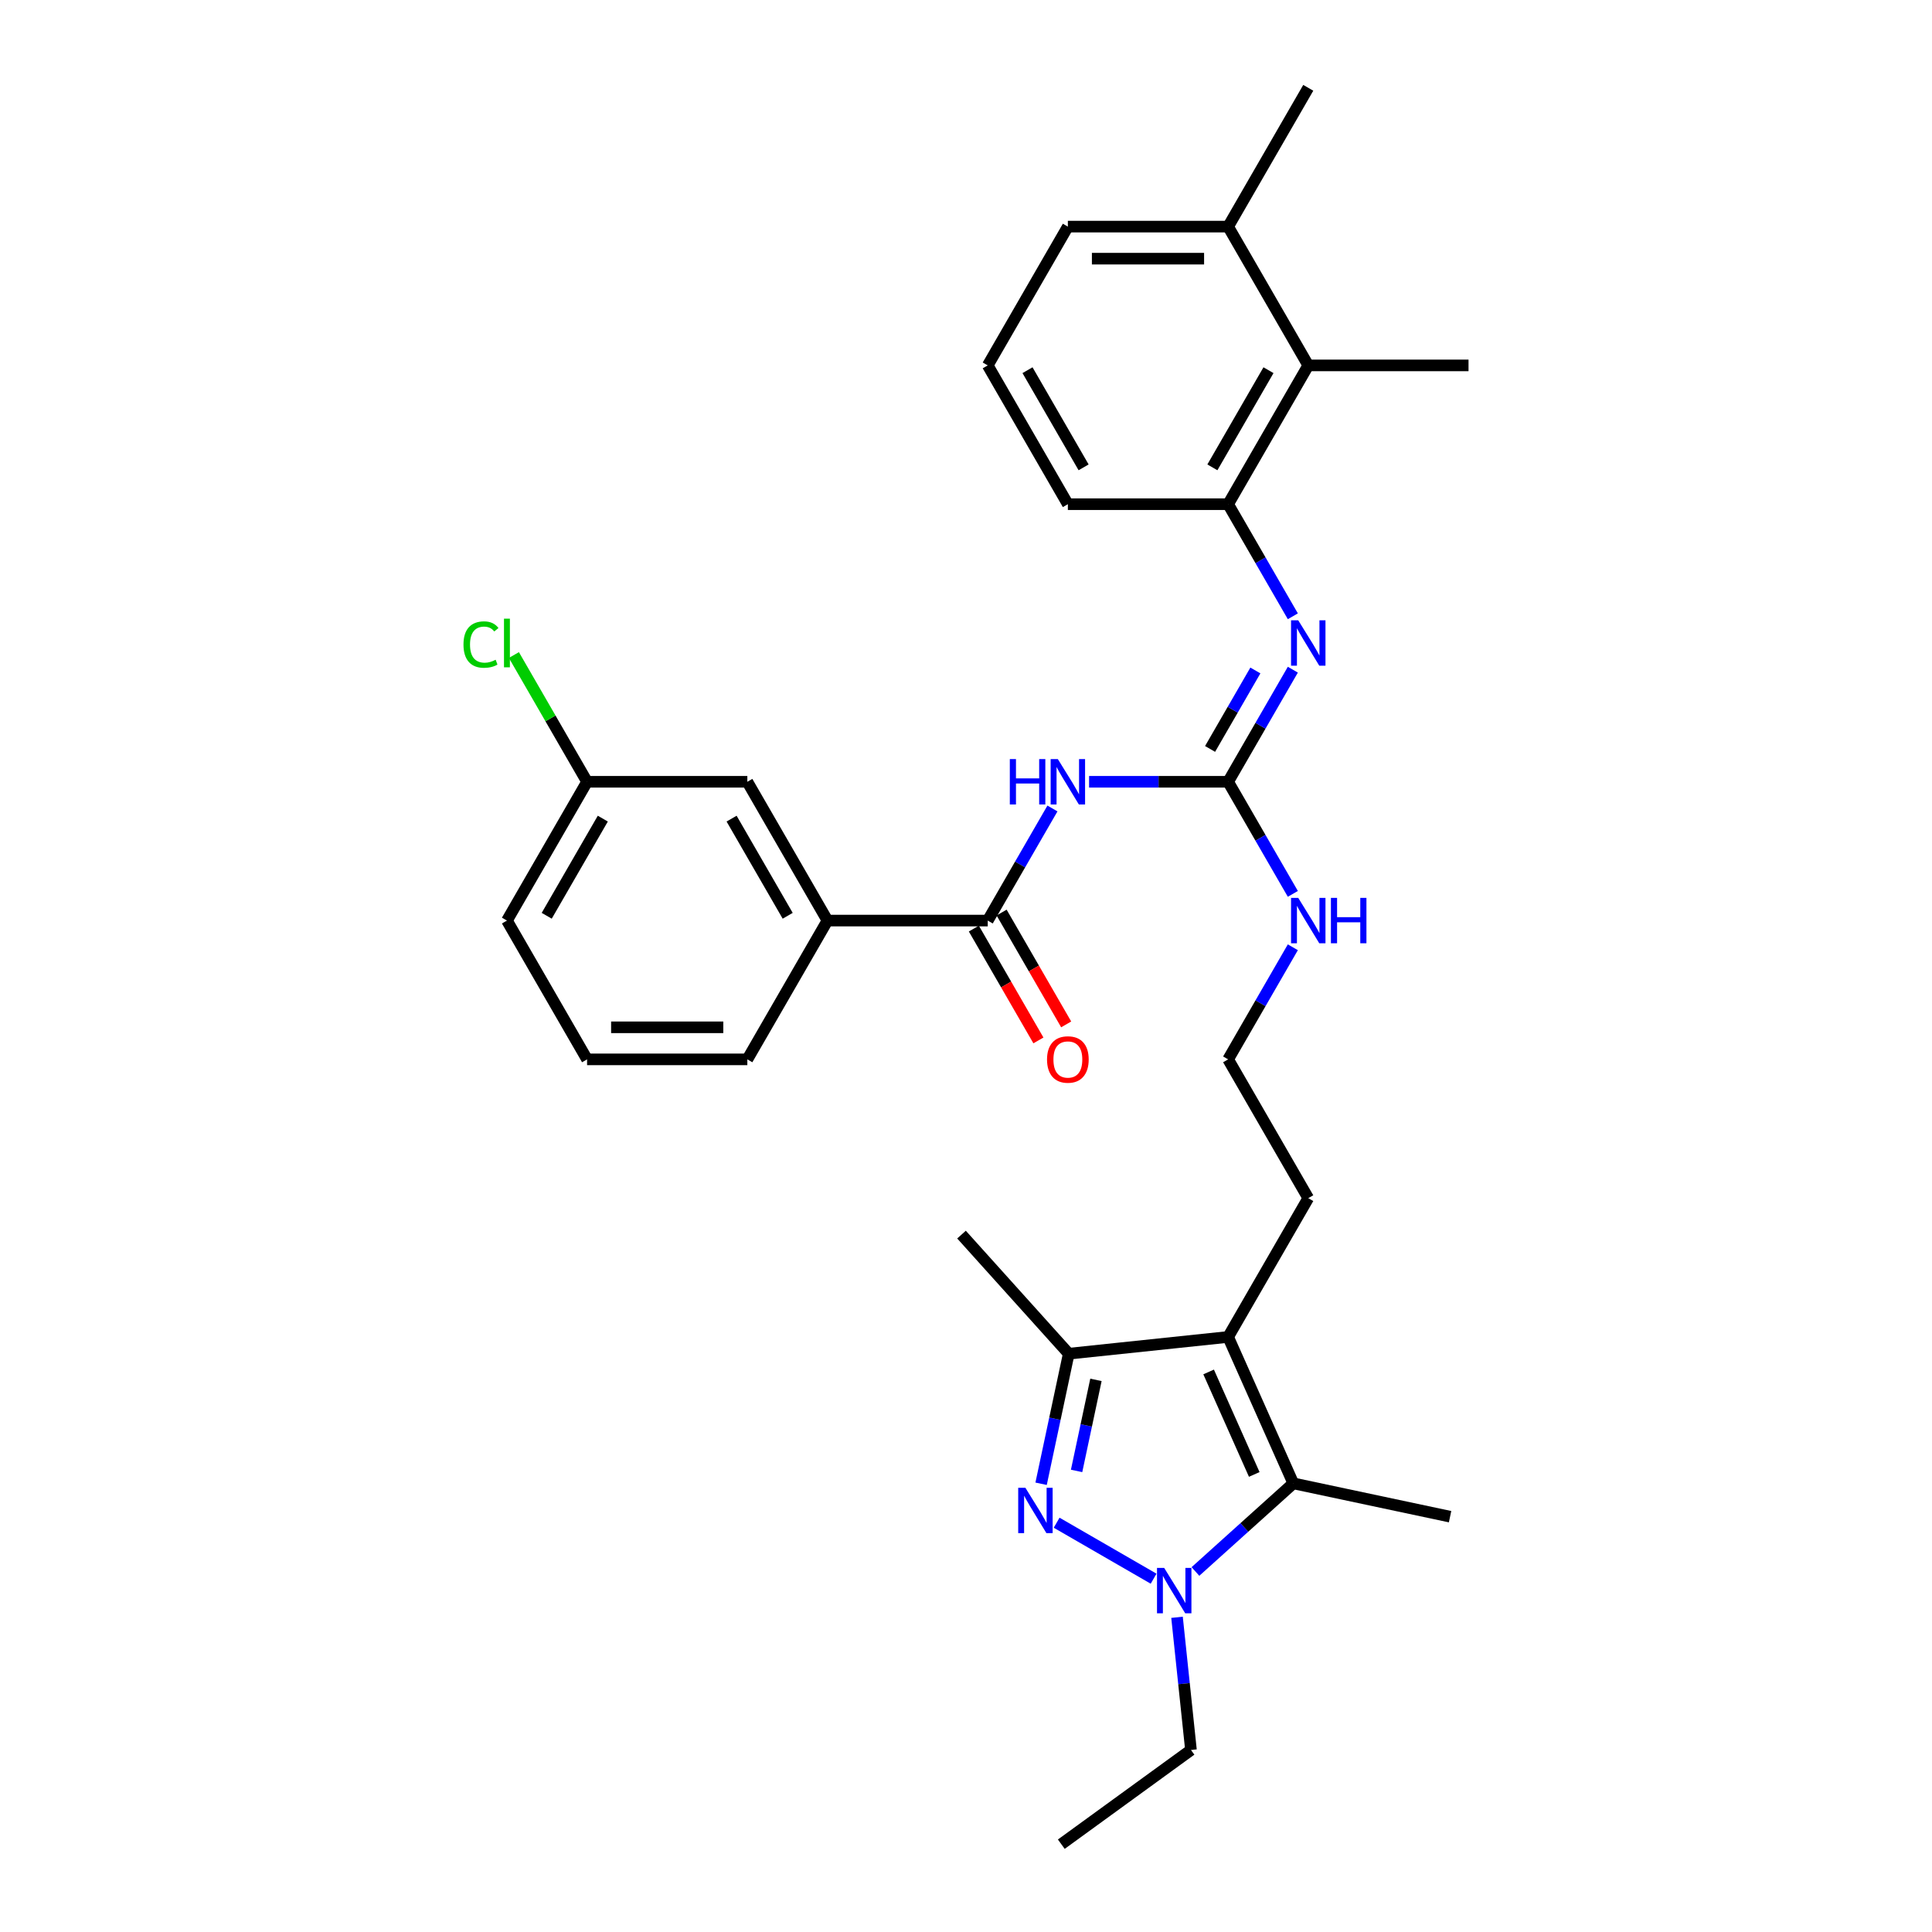<?xml version='1.0' encoding='iso-8859-1'?>
<svg version='1.1' baseProfile='full'
              xmlns='http://www.w3.org/2000/svg'
                      xmlns:rdkit='http://www.rdkit.org/xml'
                      xmlns:xlink='http://www.w3.org/1999/xlink'
                  xml:space='preserve'
width='1000px' height='1000px' viewBox='0 0 1000 1000'>
<!-- END OF HEADER -->
<rect style='opacity:1.0;fill:#FFFFFF;stroke:none' width='1000' height='1000' x='0' y='0'> </rect>
<path class='bond-0' d='M 546.915,788.154 L 597.105,817.132' style='fill:none;fill-rule:evenodd;stroke:#0000FF;stroke-width:6px;stroke-linecap:butt;stroke-linejoin:miter;stroke-opacity:1' />
<path class='bond-4' d='M 538.87,767.994 L 546.024,734.334' style='fill:none;fill-rule:evenodd;stroke:#0000FF;stroke-width:6px;stroke-linecap:butt;stroke-linejoin:miter;stroke-opacity:1' />
<path class='bond-4' d='M 546.024,734.334 L 553.179,700.674' style='fill:none;fill-rule:evenodd;stroke:#000000;stroke-width:6px;stroke-linecap:butt;stroke-linejoin:miter;stroke-opacity:1' />
<path class='bond-4' d='M 557.244,761.345 L 562.252,737.783' style='fill:none;fill-rule:evenodd;stroke:#0000FF;stroke-width:6px;stroke-linecap:butt;stroke-linejoin:miter;stroke-opacity:1' />
<path class='bond-4' d='M 562.252,737.783 L 567.26,714.221' style='fill:none;fill-rule:evenodd;stroke:#000000;stroke-width:6px;stroke-linecap:butt;stroke-linejoin:miter;stroke-opacity:1' />
<path class='bond-2' d='M 618.754,813.401 L 644.085,790.592' style='fill:none;fill-rule:evenodd;stroke:#0000FF;stroke-width:6px;stroke-linecap:butt;stroke-linejoin:miter;stroke-opacity:1' />
<path class='bond-2' d='M 644.085,790.592 L 669.416,767.784' style='fill:none;fill-rule:evenodd;stroke:#000000;stroke-width:6px;stroke-linecap:butt;stroke-linejoin:miter;stroke-opacity:1' />
<path class='bond-17' d='M 609.223,837.109 L 612.833,871.448' style='fill:none;fill-rule:evenodd;stroke:#0000FF;stroke-width:6px;stroke-linecap:butt;stroke-linejoin:miter;stroke-opacity:1' />
<path class='bond-17' d='M 612.833,871.448 L 616.442,905.787' style='fill:none;fill-rule:evenodd;stroke:#000000;stroke-width:6px;stroke-linecap:butt;stroke-linejoin:miter;stroke-opacity:1' />
<path class='bond-1' d='M 635.677,692.003 L 553.179,700.674' style='fill:none;fill-rule:evenodd;stroke:#000000;stroke-width:6px;stroke-linecap:butt;stroke-linejoin:miter;stroke-opacity:1' />
<path class='bond-15' d='M 635.677,692.003 L 677.153,620.164' style='fill:none;fill-rule:evenodd;stroke:#000000;stroke-width:6px;stroke-linecap:butt;stroke-linejoin:miter;stroke-opacity:1' />
<path class='bond-31' d='M 635.677,692.003 L 669.416,767.784' style='fill:none;fill-rule:evenodd;stroke:#000000;stroke-width:6px;stroke-linecap:butt;stroke-linejoin:miter;stroke-opacity:1' />
<path class='bond-31' d='M 625.581,710.118 L 649.199,763.165' style='fill:none;fill-rule:evenodd;stroke:#000000;stroke-width:6px;stroke-linecap:butt;stroke-linejoin:miter;stroke-opacity:1' />
<path class='bond-18' d='M 669.416,767.784 L 750.556,785.03' style='fill:none;fill-rule:evenodd;stroke:#000000;stroke-width:6px;stroke-linecap:butt;stroke-linejoin:miter;stroke-opacity:1' />
<path class='bond-3' d='M 563.707,404.648 L 599.692,404.648' style='fill:none;fill-rule:evenodd;stroke:#0000FF;stroke-width:6px;stroke-linecap:butt;stroke-linejoin:miter;stroke-opacity:1' />
<path class='bond-3' d='M 599.692,404.648 L 635.677,404.648' style='fill:none;fill-rule:evenodd;stroke:#000000;stroke-width:6px;stroke-linecap:butt;stroke-linejoin:miter;stroke-opacity:1' />
<path class='bond-6' d='M 544.746,418.468 L 527.997,447.477' style='fill:none;fill-rule:evenodd;stroke:#0000FF;stroke-width:6px;stroke-linecap:butt;stroke-linejoin:miter;stroke-opacity:1' />
<path class='bond-6' d='M 527.997,447.477 L 511.248,476.487' style='fill:none;fill-rule:evenodd;stroke:#000000;stroke-width:6px;stroke-linecap:butt;stroke-linejoin:miter;stroke-opacity:1' />
<path class='bond-21' d='M 553.179,700.674 L 497.673,639.028' style='fill:none;fill-rule:evenodd;stroke:#000000;stroke-width:6px;stroke-linecap:butt;stroke-linejoin:miter;stroke-opacity:1' />
<path class='bond-5' d='M 635.677,404.648 L 652.425,433.658' style='fill:none;fill-rule:evenodd;stroke:#000000;stroke-width:6px;stroke-linecap:butt;stroke-linejoin:miter;stroke-opacity:1' />
<path class='bond-5' d='M 652.425,433.658 L 669.174,462.667' style='fill:none;fill-rule:evenodd;stroke:#0000FF;stroke-width:6px;stroke-linecap:butt;stroke-linejoin:miter;stroke-opacity:1' />
<path class='bond-7' d='M 635.677,404.648 L 652.425,375.639' style='fill:none;fill-rule:evenodd;stroke:#000000;stroke-width:6px;stroke-linecap:butt;stroke-linejoin:miter;stroke-opacity:1' />
<path class='bond-7' d='M 652.425,375.639 L 669.174,346.629' style='fill:none;fill-rule:evenodd;stroke:#0000FF;stroke-width:6px;stroke-linecap:butt;stroke-linejoin:miter;stroke-opacity:1' />
<path class='bond-7' d='M 626.333,387.65 L 638.058,367.344' style='fill:none;fill-rule:evenodd;stroke:#000000;stroke-width:6px;stroke-linecap:butt;stroke-linejoin:miter;stroke-opacity:1' />
<path class='bond-7' d='M 638.058,367.344 L 649.782,347.037' style='fill:none;fill-rule:evenodd;stroke:#0000FF;stroke-width:6px;stroke-linecap:butt;stroke-linejoin:miter;stroke-opacity:1' />
<path class='bond-10' d='M 511.248,476.487 L 428.296,476.487' style='fill:none;fill-rule:evenodd;stroke:#000000;stroke-width:6px;stroke-linecap:butt;stroke-linejoin:miter;stroke-opacity:1' />
<path class='bond-11' d='M 504.064,480.635 L 520.775,509.578' style='fill:none;fill-rule:evenodd;stroke:#000000;stroke-width:6px;stroke-linecap:butt;stroke-linejoin:miter;stroke-opacity:1' />
<path class='bond-11' d='M 520.775,509.578 L 537.485,538.521' style='fill:none;fill-rule:evenodd;stroke:#FF0000;stroke-width:6px;stroke-linecap:butt;stroke-linejoin:miter;stroke-opacity:1' />
<path class='bond-11' d='M 518.432,472.339 L 535.142,501.282' style='fill:none;fill-rule:evenodd;stroke:#000000;stroke-width:6px;stroke-linecap:butt;stroke-linejoin:miter;stroke-opacity:1' />
<path class='bond-11' d='M 535.142,501.282 L 551.853,530.225' style='fill:none;fill-rule:evenodd;stroke:#FF0000;stroke-width:6px;stroke-linecap:butt;stroke-linejoin:miter;stroke-opacity:1' />
<path class='bond-8' d='M 669.174,318.99 L 652.425,289.98' style='fill:none;fill-rule:evenodd;stroke:#0000FF;stroke-width:6px;stroke-linecap:butt;stroke-linejoin:miter;stroke-opacity:1' />
<path class='bond-8' d='M 652.425,289.98 L 635.677,260.971' style='fill:none;fill-rule:evenodd;stroke:#000000;stroke-width:6px;stroke-linecap:butt;stroke-linejoin:miter;stroke-opacity:1' />
<path class='bond-9' d='M 635.677,260.971 L 677.153,189.132' style='fill:none;fill-rule:evenodd;stroke:#000000;stroke-width:6px;stroke-linecap:butt;stroke-linejoin:miter;stroke-opacity:1' />
<path class='bond-9' d='M 627.53,241.9 L 656.564,191.613' style='fill:none;fill-rule:evenodd;stroke:#000000;stroke-width:6px;stroke-linecap:butt;stroke-linejoin:miter;stroke-opacity:1' />
<path class='bond-22' d='M 635.677,260.971 L 552.724,260.971' style='fill:none;fill-rule:evenodd;stroke:#000000;stroke-width:6px;stroke-linecap:butt;stroke-linejoin:miter;stroke-opacity:1' />
<path class='bond-14' d='M 677.153,189.132 L 635.677,117.293' style='fill:none;fill-rule:evenodd;stroke:#000000;stroke-width:6px;stroke-linecap:butt;stroke-linejoin:miter;stroke-opacity:1' />
<path class='bond-25' d='M 677.153,189.132 L 760.105,189.132' style='fill:none;fill-rule:evenodd;stroke:#000000;stroke-width:6px;stroke-linecap:butt;stroke-linejoin:miter;stroke-opacity:1' />
<path class='bond-12' d='M 428.296,476.487 L 386.82,404.648' style='fill:none;fill-rule:evenodd;stroke:#000000;stroke-width:6px;stroke-linecap:butt;stroke-linejoin:miter;stroke-opacity:1' />
<path class='bond-12' d='M 407.707,474.006 L 378.674,423.719' style='fill:none;fill-rule:evenodd;stroke:#000000;stroke-width:6px;stroke-linecap:butt;stroke-linejoin:miter;stroke-opacity:1' />
<path class='bond-23' d='M 428.296,476.487 L 386.82,548.326' style='fill:none;fill-rule:evenodd;stroke:#000000;stroke-width:6px;stroke-linecap:butt;stroke-linejoin:miter;stroke-opacity:1' />
<path class='bond-16' d='M 386.82,404.648 L 303.868,404.648' style='fill:none;fill-rule:evenodd;stroke:#000000;stroke-width:6px;stroke-linecap:butt;stroke-linejoin:miter;stroke-opacity:1' />
<path class='bond-13' d='M 669.174,490.307 L 652.425,519.316' style='fill:none;fill-rule:evenodd;stroke:#0000FF;stroke-width:6px;stroke-linecap:butt;stroke-linejoin:miter;stroke-opacity:1' />
<path class='bond-13' d='M 652.425,519.316 L 635.677,548.326' style='fill:none;fill-rule:evenodd;stroke:#000000;stroke-width:6px;stroke-linecap:butt;stroke-linejoin:miter;stroke-opacity:1' />
<path class='bond-28' d='M 635.677,117.293 L 677.153,45.455' style='fill:none;fill-rule:evenodd;stroke:#000000;stroke-width:6px;stroke-linecap:butt;stroke-linejoin:miter;stroke-opacity:1' />
<path class='bond-32' d='M 635.677,117.293 L 552.724,117.293' style='fill:none;fill-rule:evenodd;stroke:#000000;stroke-width:6px;stroke-linecap:butt;stroke-linejoin:miter;stroke-opacity:1' />
<path class='bond-32' d='M 623.234,133.884 L 565.167,133.884' style='fill:none;fill-rule:evenodd;stroke:#000000;stroke-width:6px;stroke-linecap:butt;stroke-linejoin:miter;stroke-opacity:1' />
<path class='bond-20' d='M 677.153,620.164 L 635.677,548.326' style='fill:none;fill-rule:evenodd;stroke:#000000;stroke-width:6px;stroke-linecap:butt;stroke-linejoin:miter;stroke-opacity:1' />
<path class='bond-19' d='M 303.868,404.648 L 284.93,371.847' style='fill:none;fill-rule:evenodd;stroke:#000000;stroke-width:6px;stroke-linecap:butt;stroke-linejoin:miter;stroke-opacity:1' />
<path class='bond-19' d='M 284.93,371.847 L 265.992,339.045' style='fill:none;fill-rule:evenodd;stroke:#00CC00;stroke-width:6px;stroke-linecap:butt;stroke-linejoin:miter;stroke-opacity:1' />
<path class='bond-33' d='M 303.868,404.648 L 262.392,476.487' style='fill:none;fill-rule:evenodd;stroke:#000000;stroke-width:6px;stroke-linecap:butt;stroke-linejoin:miter;stroke-opacity:1' />
<path class='bond-33' d='M 312.014,423.719 L 282.981,474.006' style='fill:none;fill-rule:evenodd;stroke:#000000;stroke-width:6px;stroke-linecap:butt;stroke-linejoin:miter;stroke-opacity:1' />
<path class='bond-30' d='M 616.442,905.787 L 549.332,954.545' style='fill:none;fill-rule:evenodd;stroke:#000000;stroke-width:6px;stroke-linecap:butt;stroke-linejoin:miter;stroke-opacity:1' />
<path class='bond-24' d='M 552.724,260.971 L 511.248,189.132' style='fill:none;fill-rule:evenodd;stroke:#000000;stroke-width:6px;stroke-linecap:butt;stroke-linejoin:miter;stroke-opacity:1' />
<path class='bond-24' d='M 560.871,241.9 L 531.837,191.613' style='fill:none;fill-rule:evenodd;stroke:#000000;stroke-width:6px;stroke-linecap:butt;stroke-linejoin:miter;stroke-opacity:1' />
<path class='bond-26' d='M 386.82,548.326 L 303.868,548.326' style='fill:none;fill-rule:evenodd;stroke:#000000;stroke-width:6px;stroke-linecap:butt;stroke-linejoin:miter;stroke-opacity:1' />
<path class='bond-26' d='M 374.377,531.735 L 316.311,531.735' style='fill:none;fill-rule:evenodd;stroke:#000000;stroke-width:6px;stroke-linecap:butt;stroke-linejoin:miter;stroke-opacity:1' />
<path class='bond-27' d='M 511.248,189.132 L 552.724,117.293' style='fill:none;fill-rule:evenodd;stroke:#000000;stroke-width:6px;stroke-linecap:butt;stroke-linejoin:miter;stroke-opacity:1' />
<path class='bond-29' d='M 303.868,548.326 L 262.392,476.487' style='fill:none;fill-rule:evenodd;stroke:#000000;stroke-width:6px;stroke-linecap:butt;stroke-linejoin:miter;stroke-opacity:1' />
<path  class='atom-0' d='M 530.739 770.067
L 538.437 782.51
Q 539.2 783.738, 540.428 785.961
Q 541.656 788.184, 541.722 788.317
L 541.722 770.067
L 544.841 770.067
L 544.841 793.559
L 541.623 793.559
L 533.361 779.955
Q 532.398 778.363, 531.37 776.538
Q 530.374 774.713, 530.076 774.149
L 530.076 793.559
L 527.023 793.559
L 527.023 770.067
L 530.739 770.067
' fill='#0000FF'/>
<path  class='atom-1' d='M 602.578 811.544
L 610.276 823.986
Q 611.039 825.214, 612.267 827.437
Q 613.495 829.66, 613.561 829.793
L 613.561 811.544
L 616.68 811.544
L 616.68 835.036
L 613.461 835.036
L 605.199 821.431
Q 604.237 819.839, 603.208 818.014
Q 602.213 816.189, 601.914 815.625
L 601.914 835.036
L 598.862 835.036
L 598.862 811.544
L 602.578 811.544
' fill='#0000FF'/>
<path  class='atom-4' d='M 522.679 392.902
L 525.865 392.902
L 525.865 402.89
L 537.876 402.89
L 537.876 392.902
L 541.061 392.902
L 541.061 416.394
L 537.876 416.394
L 537.876 405.544
L 525.865 405.544
L 525.865 416.394
L 522.679 416.394
L 522.679 392.902
' fill='#0000FF'/>
<path  class='atom-4' d='M 547.532 392.902
L 555.23 405.345
Q 555.993 406.573, 557.22 408.796
Q 558.448 411.019, 558.514 411.152
L 558.514 392.902
L 561.633 392.902
L 561.633 416.394
L 558.415 416.394
L 550.153 402.79
Q 549.191 401.197, 548.162 399.372
Q 547.167 397.547, 546.868 396.983
L 546.868 416.394
L 543.815 416.394
L 543.815 392.902
L 547.532 392.902
' fill='#0000FF'/>
<path  class='atom-8' d='M 671.96 321.063
L 679.658 333.506
Q 680.421 334.734, 681.649 336.957
Q 682.876 339.18, 682.943 339.313
L 682.943 321.063
L 686.062 321.063
L 686.062 344.555
L 682.843 344.555
L 674.581 330.951
Q 673.619 329.359, 672.59 327.534
Q 671.595 325.709, 671.296 325.145
L 671.296 344.555
L 668.244 344.555
L 668.244 321.063
L 671.96 321.063
' fill='#0000FF'/>
<path  class='atom-12' d='M 541.941 548.392
Q 541.941 542.751, 544.728 539.599
Q 547.515 536.447, 552.724 536.447
Q 557.934 536.447, 560.721 539.599
Q 563.508 542.751, 563.508 548.392
Q 563.508 554.099, 560.688 557.351
Q 557.867 560.569, 552.724 560.569
Q 547.548 560.569, 544.728 557.351
Q 541.941 554.132, 541.941 548.392
M 552.724 557.915
Q 556.308 557.915, 558.232 555.526
Q 560.19 553.104, 560.19 548.392
Q 560.19 543.78, 558.232 541.457
Q 556.308 539.101, 552.724 539.101
Q 549.141 539.101, 547.183 541.424
Q 545.259 543.747, 545.259 548.392
Q 545.259 553.137, 547.183 555.526
Q 549.141 557.915, 552.724 557.915
' fill='#FF0000'/>
<path  class='atom-14' d='M 671.96 464.741
L 679.658 477.184
Q 680.421 478.411, 681.649 480.635
Q 682.876 482.858, 682.943 482.99
L 682.943 464.741
L 686.062 464.741
L 686.062 488.233
L 682.843 488.233
L 674.581 474.629
Q 673.619 473.036, 672.59 471.211
Q 671.595 469.386, 671.296 468.822
L 671.296 488.233
L 668.244 488.233
L 668.244 464.741
L 671.96 464.741
' fill='#0000FF'/>
<path  class='atom-14' d='M 688.882 464.741
L 692.068 464.741
L 692.068 474.728
L 704.079 474.728
L 704.079 464.741
L 707.264 464.741
L 707.264 488.233
L 704.079 488.233
L 704.079 477.383
L 692.068 477.383
L 692.068 488.233
L 688.882 488.233
L 688.882 464.741
' fill='#0000FF'/>
<path  class='atom-20' d='M 239.895 333.622
Q 239.895 327.783, 242.616 324.73
Q 245.37 321.644, 250.579 321.644
Q 255.424 321.644, 258.012 325.062
L 255.822 326.853
Q 253.931 324.365, 250.579 324.365
Q 247.029 324.365, 245.138 326.754
Q 243.279 329.11, 243.279 333.622
Q 243.279 338.268, 245.204 340.657
Q 247.162 343.046, 250.944 343.046
Q 253.532 343.046, 256.552 341.486
L 257.481 343.975
Q 256.253 344.771, 254.395 345.236
Q 252.537 345.7, 250.48 345.7
Q 245.37 345.7, 242.616 342.581
Q 239.895 339.462, 239.895 333.622
' fill='#00CC00'/>
<path  class='atom-20' d='M 260.865 320.217
L 263.918 320.217
L 263.918 345.402
L 260.865 345.402
L 260.865 320.217
' fill='#00CC00'/>
</svg>
